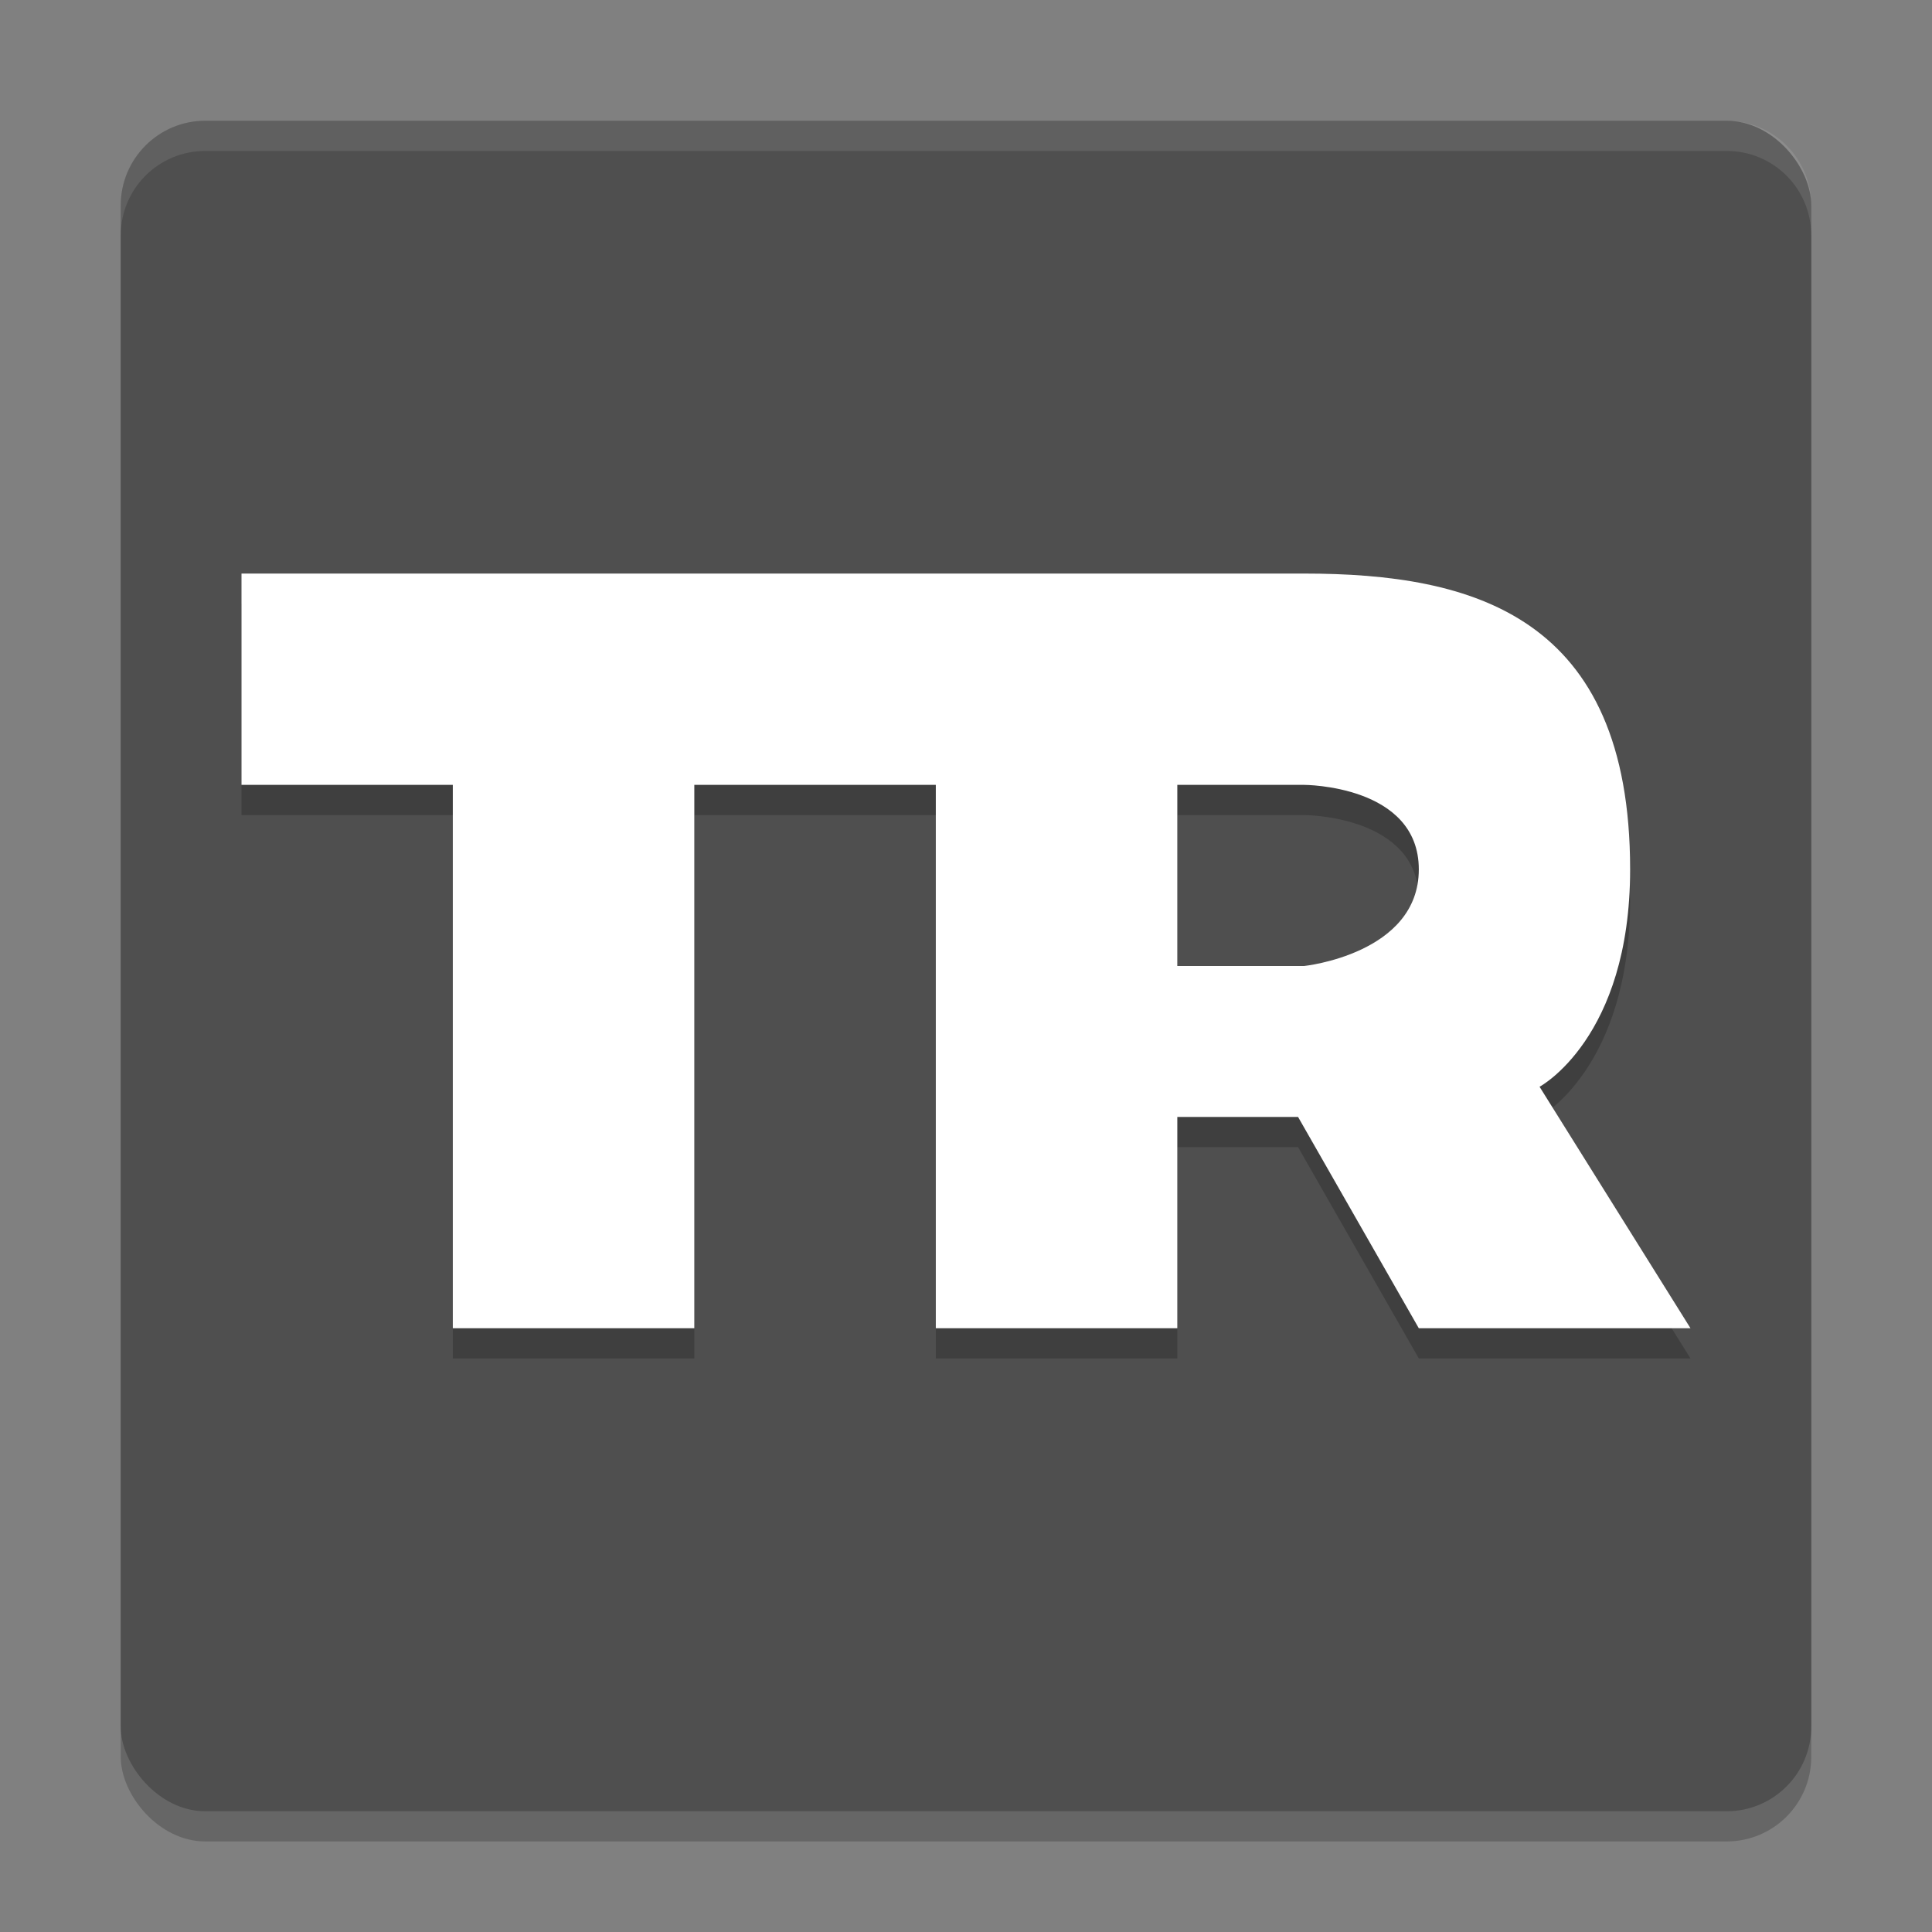<svg width="64" height="64" version="1" xmlns="http://www.w3.org/2000/svg">
 <rect width="100%" height="100%" fill="#808080" stroke="none"/>
 <rect x="4" y="5" width="56" height="56" rx="2.8" ry="2.8" style="opacity:.2"/>
 <rect x="4" y="4" width="56" height="56" rx="2.8" ry="2.8" style="fill:#4f4f4f"/>
 <path d="M 6.801 4 C 5.25 4 4 5.25 4 6.801 L 4 7.801 C 4 6.25 5.25 5 6.801 5 L 57.199 5 C 58.75 5 60 6.25 60 7.801 L 60 6.801 C 60 5.25 58.75 4 57.199 4 L 6.801 4 z" style="fill:#ffffff;opacity:.1"/>
 <path d="m8 20v7h7v18h8v-18h8v18h8v-7h4l4 7h9l-5-8s3-1.6 3-7.2c0-8.4-5.2-9.8-10.8-9.8h-11.2zm31 7h4.2s3.8 0 3.8 2.8-3.8 3.2-3.8 3.2h-4.2z" style="opacity:.2"/>
 <path d="m8 19v7h7v18h8v-18h8v18h8v-7h4l4 7h9l-5-8s3-1.6 3-7.2c0-8.4-5.2-9.8-10.8-9.8h-11.2zm31 7h4.2s3.8 0 3.8 2.8-3.8 3.2-3.8 3.2h-4.2z" style="fill:#ffffff"/>
</svg>
